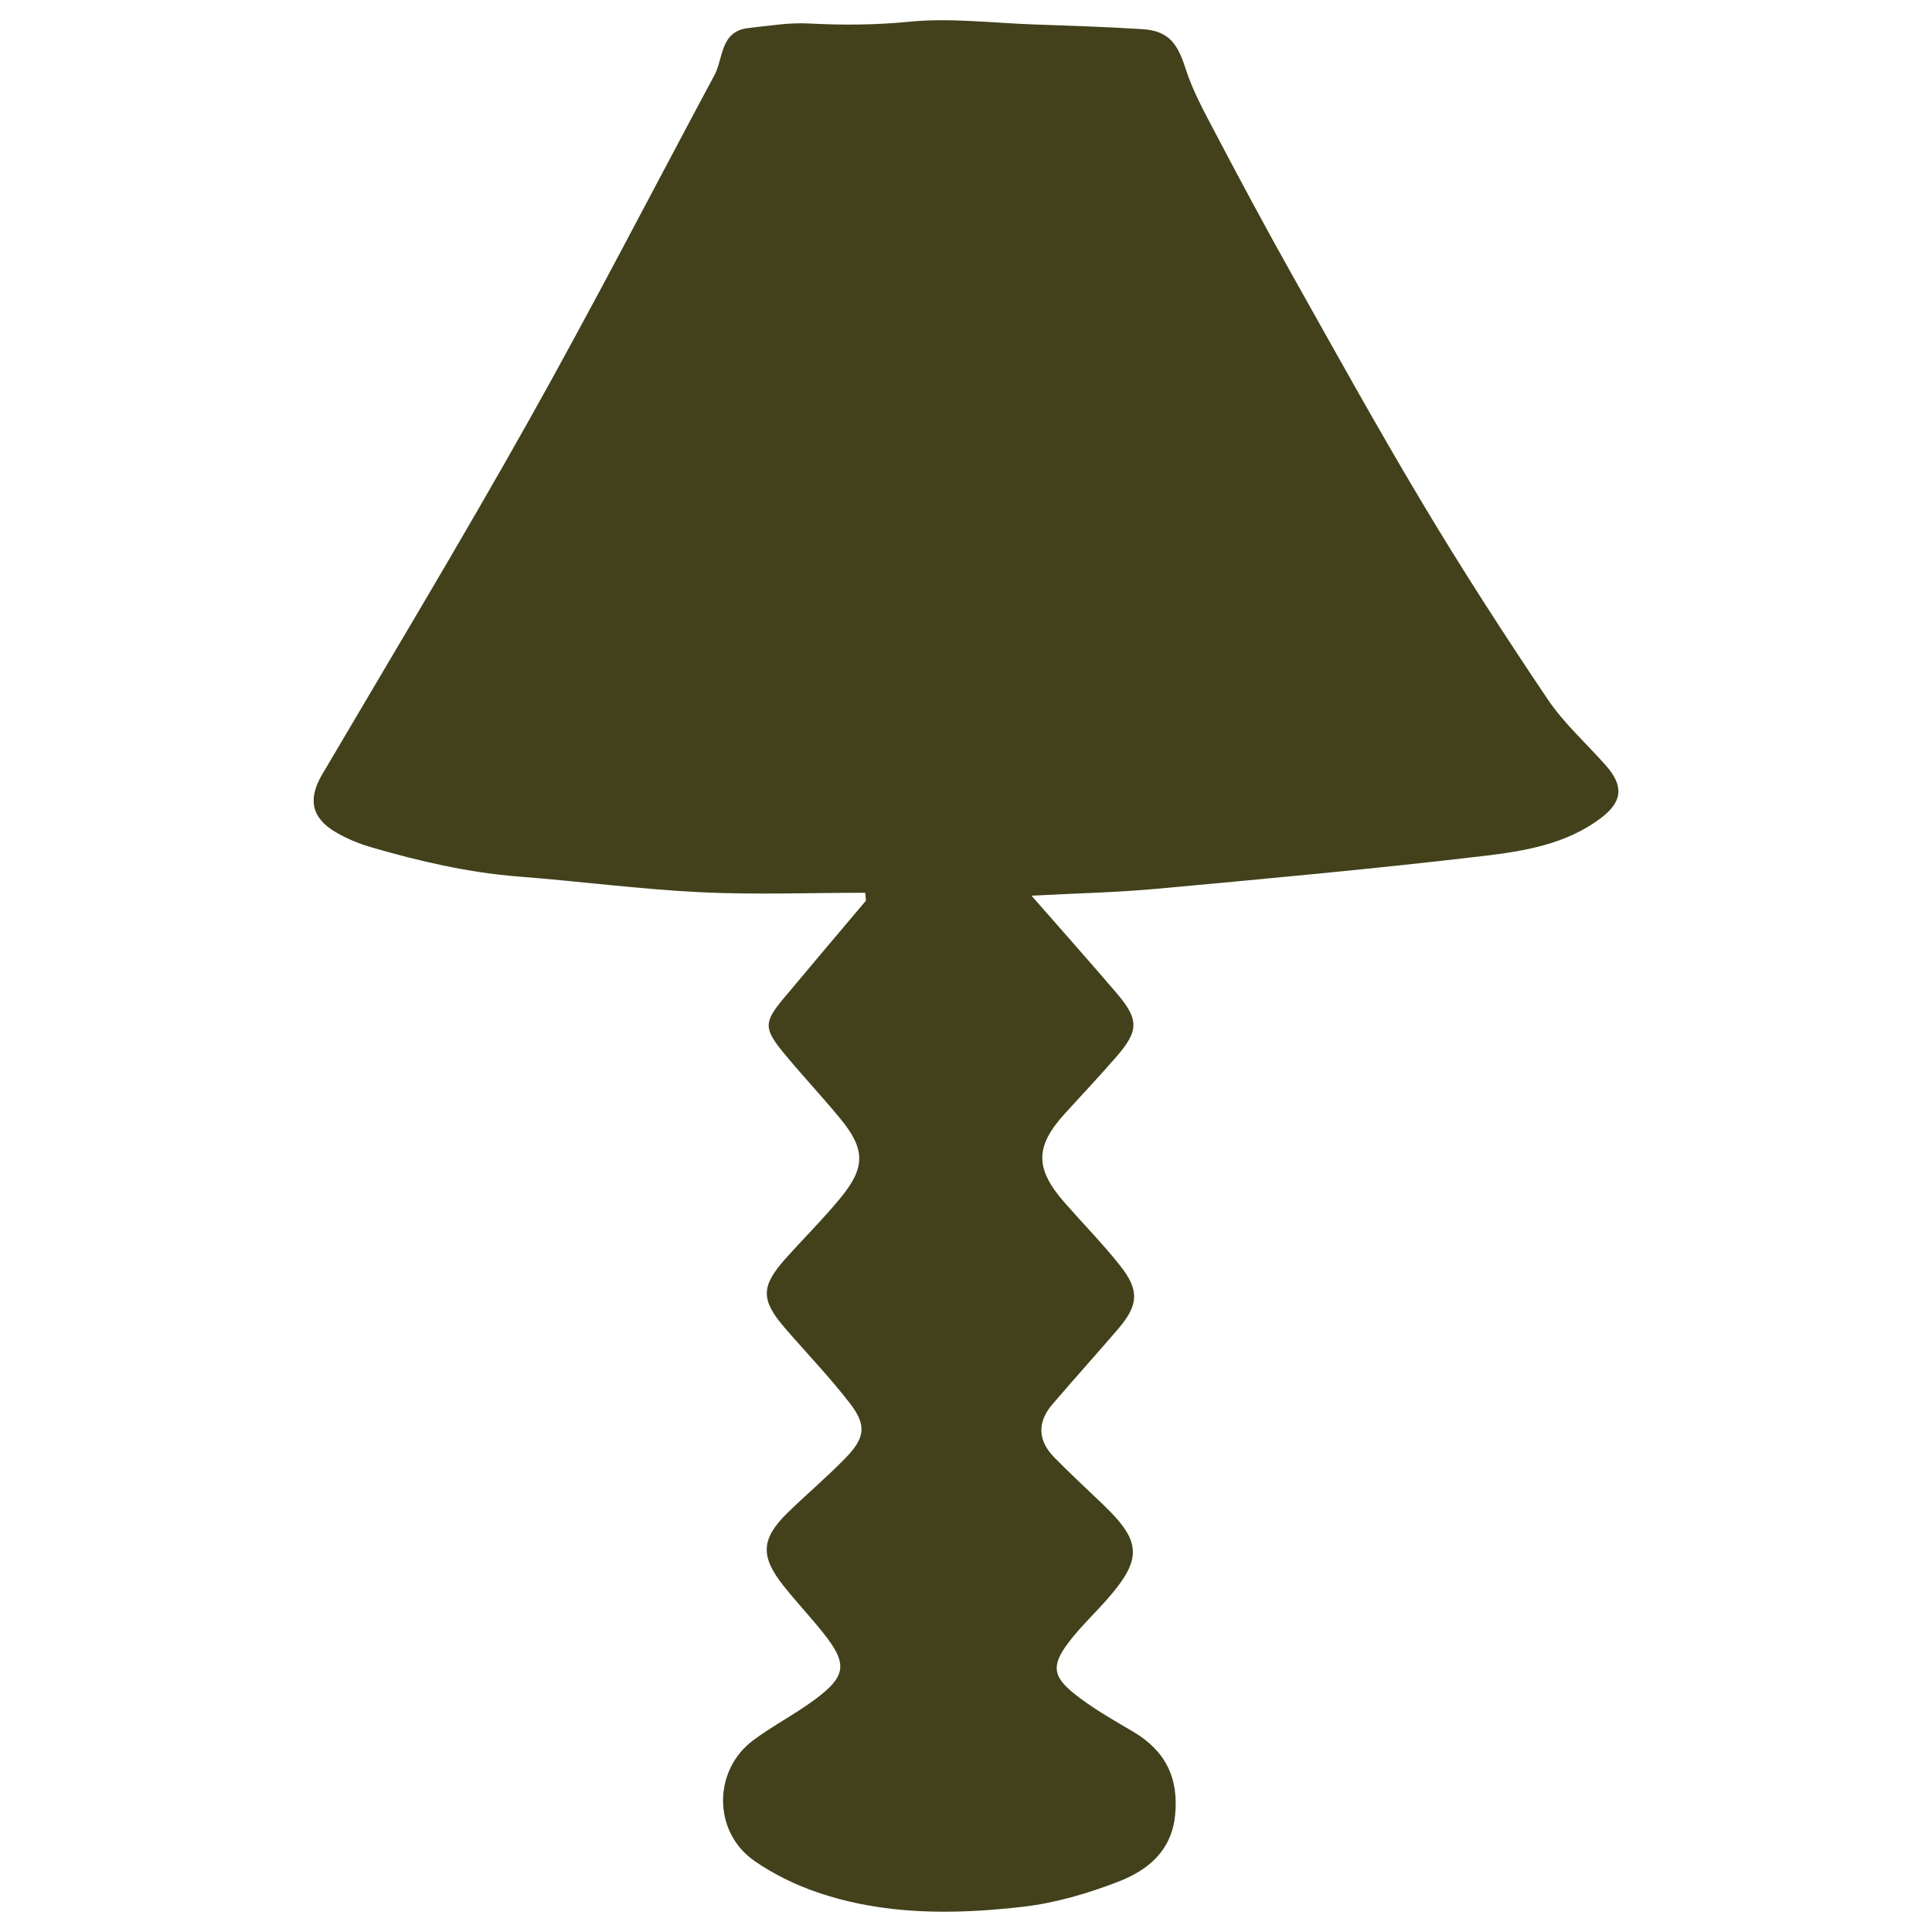 <svg viewBox="0 0 779.13 779.13" xmlns="http://www.w3.org/2000/svg" id="Artwork">
  <defs>
    <style>
      .cls-1 {
        fill: #42411b;
      }
    </style>
  </defs>
  <g id="WCbNqS">
    <path d="M348.91,360.03c-22.23,0-44.5.86-66.67-.23-24.41-1.2-48.71-4.41-73.09-6.31-20.31-1.58-39.98-6.15-59.43-11.8-4.95-1.44-9.87-3.46-14.3-6.07-9.94-5.84-11.28-13.45-5.54-23.22,27.92-47.44,56.33-94.61,83.27-142.61,25.61-45.62,49.61-92.15,74.32-138.28.14-.27.3-.53.45-.8,3.93-6.99,2.27-18.11,13.94-19.4,8.08-.89,16.25-2.26,24.29-1.84,13.54.71,26.82.64,40.45-.7,16.56-1.64,33.49.49,50.26,1.09,14.62.53,29.25.96,43.85,1.9,10.37.67,14.09,5.5,17.35,15.76,2.84,8.92,7.44,17.34,11.83,25.68,9.9,18.81,19.92,37.57,30.33,56.11,17.66,31.46,35.13,63.05,53.65,94,15.98,26.7,32.89,52.88,50.27,78.69,6.58,9.78,15.67,17.85,23.53,26.78,7.31,8.3,6.57,14.62-2.11,21.16-14.05,10.59-30.95,13.32-47.45,15.27-43.72,5.17-87.59,9.17-131.43,13.2-16.64,1.53-33.39,1.87-50.71,2.79,11.69,13.36,23.03,26.09,34.11,39.04,9.39,10.97,9.33,15.37-.12,26.21-6.64,7.62-13.58,15-20.39,22.47-12.24,13.43-12.32,22.28-.21,36.11,7.47,8.52,15.45,16.63,22.46,25.51,7.77,9.84,7.28,15.84-.86,25.33-8.77,10.23-17.8,20.23-26.57,30.47-6.18,7.22-5.87,14.61.73,21.35,6.42,6.56,13.19,12.78,19.81,19.14,15.45,14.84,15.79,21.82,1.67,37.99-5.24,5.99-11.14,11.47-15.88,17.82-6.62,8.85-6.28,13.34,2.4,20.31,7.35,5.9,15.71,10.59,23.87,15.41,13.05,7.71,18.47,18.74,16.88,33.88-1.5,14.29-11.08,21.99-22.63,26.49-12.45,4.85-25.71,8.74-38.93,10.25-27.8,3.17-55.81,3.37-82.77-5.87-8.86-3.04-17.63-7.31-25.31-12.65-16.81-11.69-16.8-36.59-.35-48.75,7.86-5.81,16.65-10.38,24.53-16.18,12.98-9.55,13.51-14.57,3.56-27.03-5.16-6.46-10.85-12.5-15.99-18.97-9.5-11.95-9.09-19.01,1.73-29.56,7.68-7.48,15.92-14.41,23.37-22.1,7.8-8.05,8.46-13.11,1.68-21.92-8.2-10.65-17.6-20.37-26.38-30.57-9.64-11.21-9.55-16.69.44-27.85,7.36-8.22,15.22-16.01,22.21-24.53,10.06-12.27,9.91-19.63-.14-31.85-7.39-8.99-15.4-17.48-22.8-26.46-8.19-9.94-8.08-12.49.04-22.2,10.97-13.14,22.05-26.19,33.08-39.28-.1-1.06-.19-2.12-.29-3.18Z" class="cls-1"></path>
  </g>
</svg>